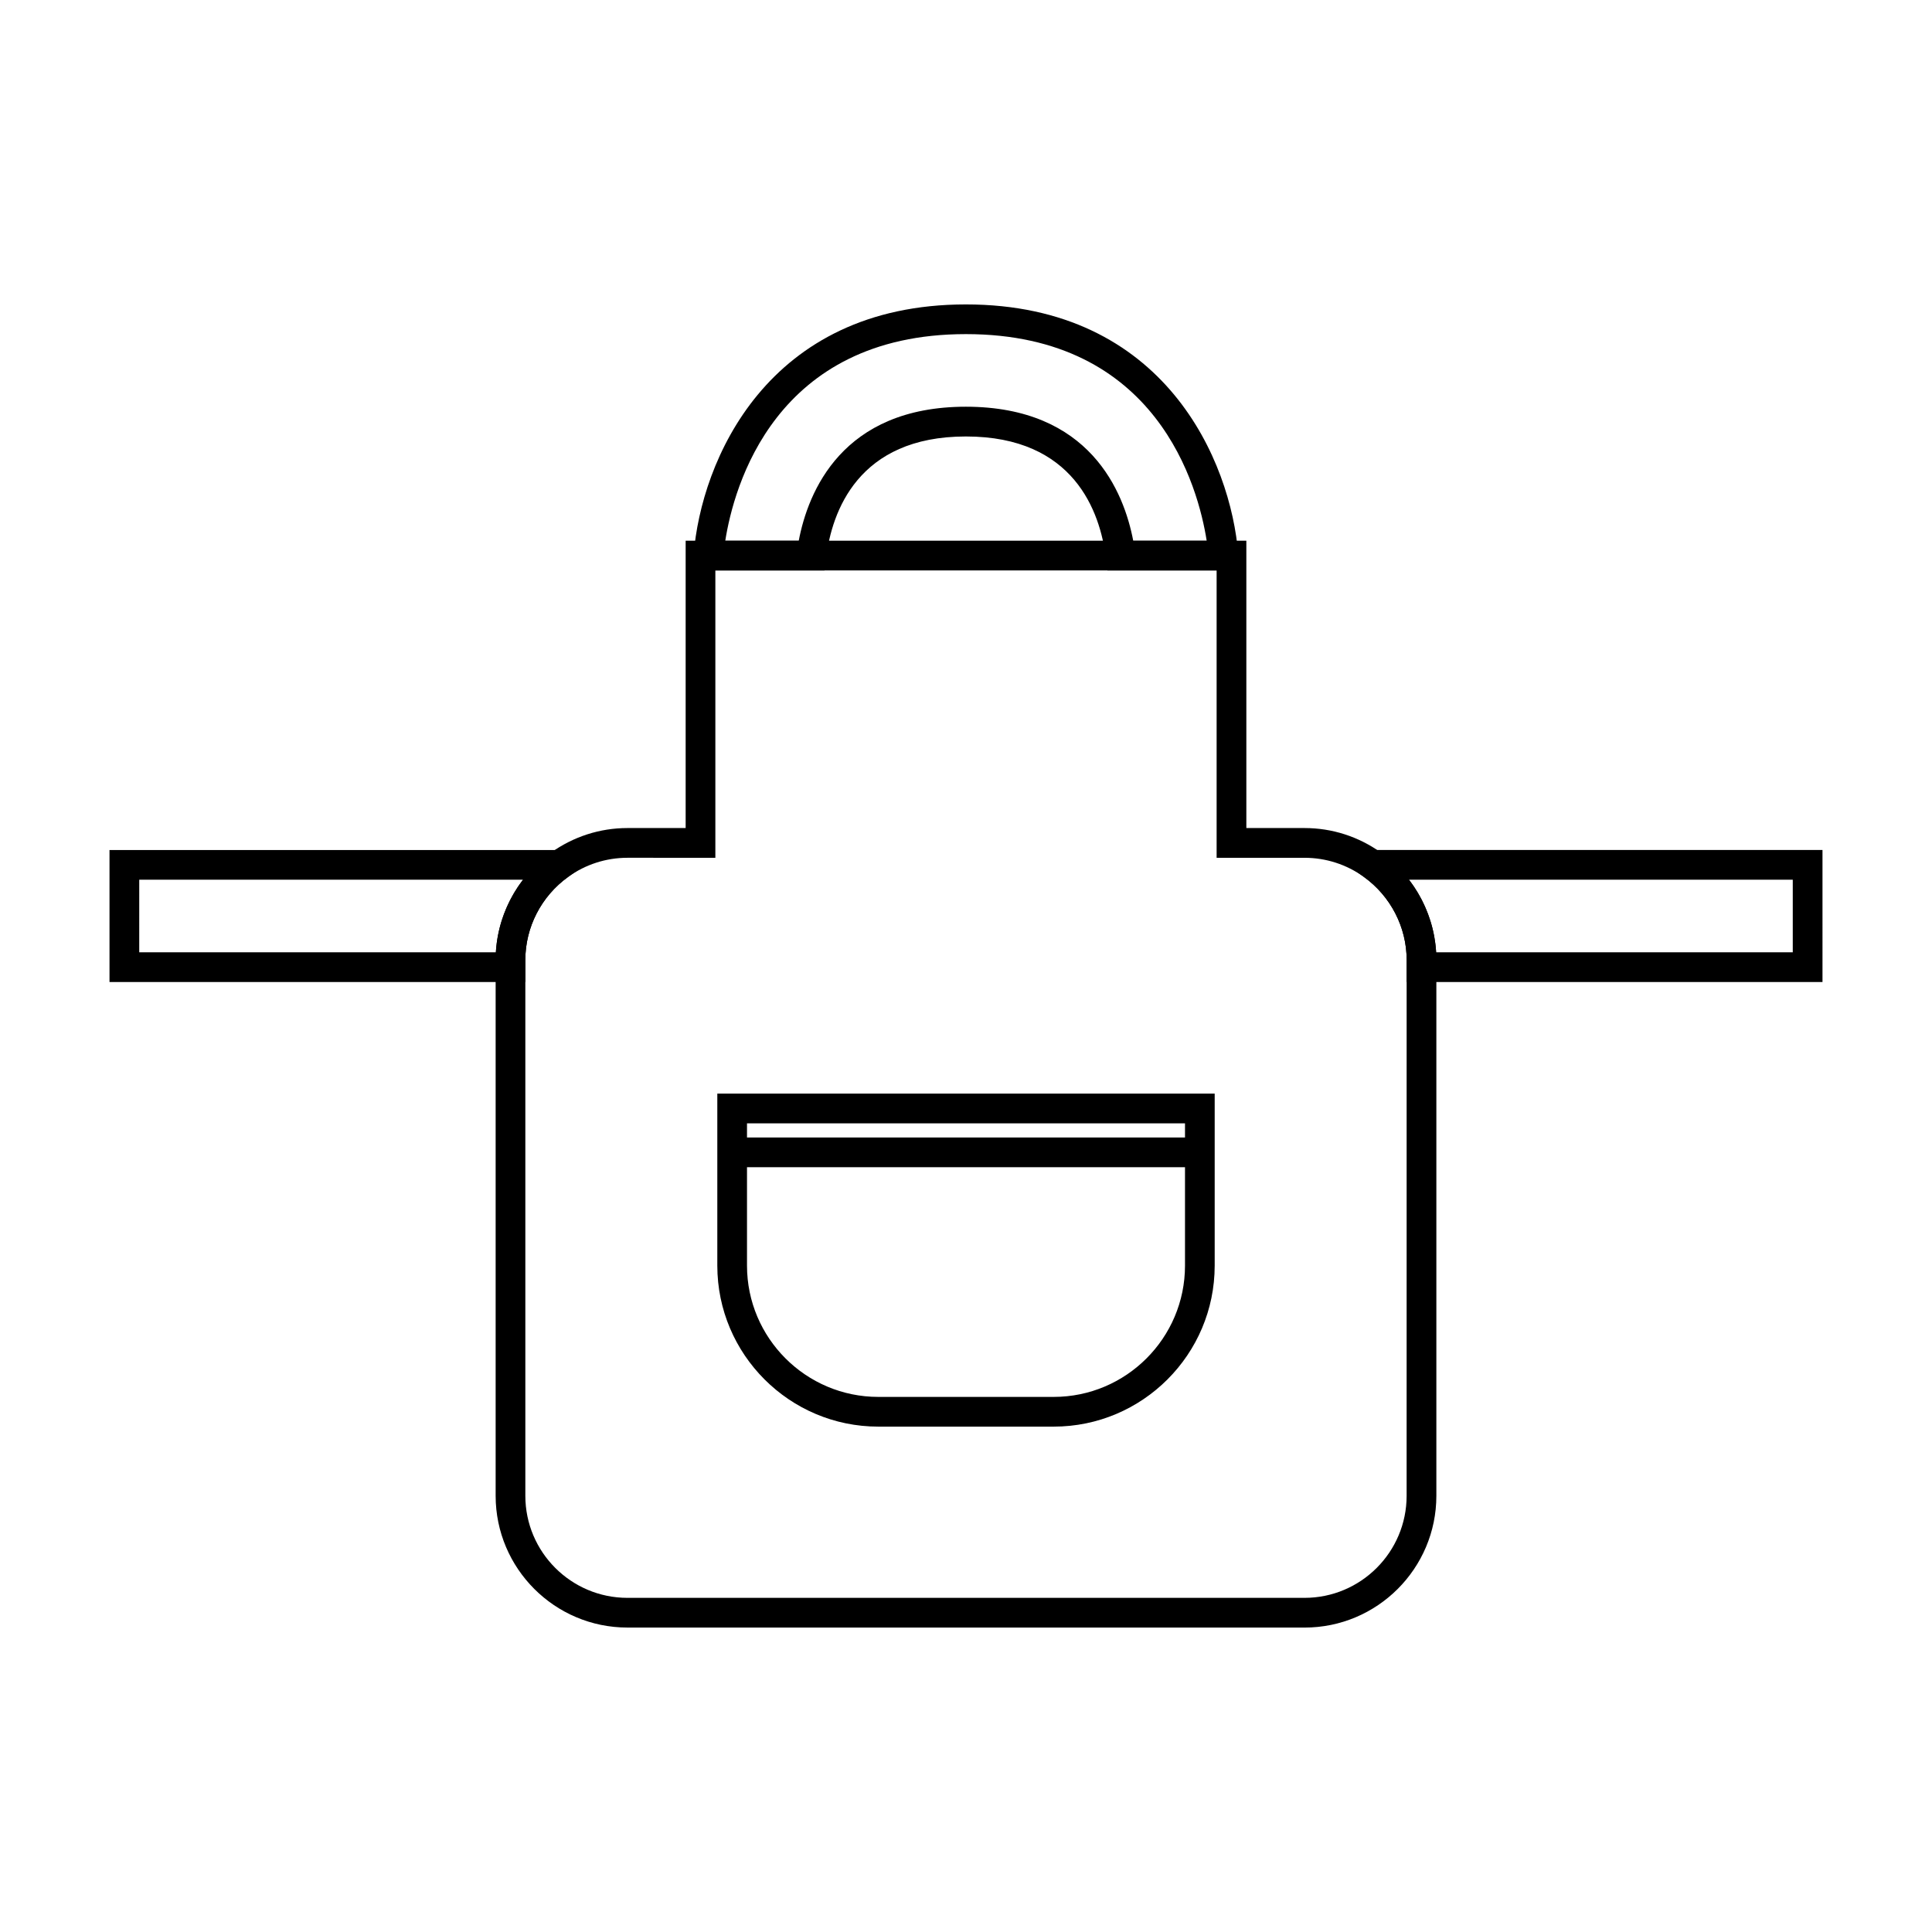 <?xml version="1.0" encoding="UTF-8"?>
<!-- Uploaded to: SVG Repo, www.svgrepo.com, Generator: SVG Repo Mixer Tools -->
<svg fill="#000000" width="800px" height="800px" version="1.1" viewBox="144 144 512 512" xmlns="http://www.w3.org/2000/svg">
 <g>
  <path d="m489.72 575.32h-179.44c-19.262 0-34.93-15.664-34.93-34.922v-142.03c0-11.18 5.465-21.789 14.609-28.375 5.992-4.281 13.012-6.551 20.32-6.551h15.426v-76.148h148.59v76.148h15.426c7.309 0 14.328 2.262 20.309 6.543 9.156 6.59 14.621 17.199 14.621 28.383v142.03c0.004 19.262-15.664 34.926-34.926 34.926zm-179.44-204c-5.652 0-11.094 1.754-15.727 5.07-7.094 5.106-11.332 13.324-11.332 21.98v142.03c0 14.914 12.137 27.047 27.059 27.047h179.43c14.922 0 27.059-12.133 27.059-27.047l0.004-142.03c0-8.652-4.242-16.871-11.34-21.984-4.625-3.312-10.066-5.062-15.719-5.062h-23.297v-76.148h-132.84v76.148z"/>
  <path d="m283.22 404.25h-110.2v-34.984h131.45l-9.91 7.133c-7.106 5.113-11.34 13.328-11.34 21.984zm-102.32-7.875h94.512c0.41-7.016 2.961-13.719 7.199-19.238h-101.71z"/>
  <path d="m626.98 404.25h-110.2v-5.875c0-8.652-4.242-16.871-11.34-21.984l-9.91-7.133h131.45zm-102.39-7.875h94.512v-19.238h-101.71c4.242 5.519 6.793 12.223 7.199 19.238z"/>
  <path d="m472.49 295.18h-35.004l-0.438-3.441c-1.508-11.977-8.328-32.07-37.07-32.07-28.711 0-35.527 20.094-37.035 32.07l-0.438 3.441h-35.004l0.332-4.246c1.953-24.609 19.34-66.258 72.141-66.258 52.832 0 70.23 41.648 72.18 66.258zm-28.172-7.875h19.469c-2.231-14.164-13.047-54.762-63.812-54.762-50.727 0-61.543 40.598-63.77 54.762h19.469c2.449-12.879 11.441-35.52 44.297-35.52 32.902 0.008 41.902 22.645 44.348 35.52z"/>
  <path d="m423.24 522.07h-46.473c-23.527 0-42.672-19.141-42.672-42.668v-45.586h131.81v45.586c0.004 23.527-19.145 42.668-42.668 42.668zm-81.277-80.379v37.711c0 19.188 15.613 34.793 34.801 34.793h46.473c19.188 0 34.801-15.609 34.801-34.793v-37.711z"/>
  <path d="m338.02 445.45h123.94v7.871h-123.94z"/>
 </g>
</svg>